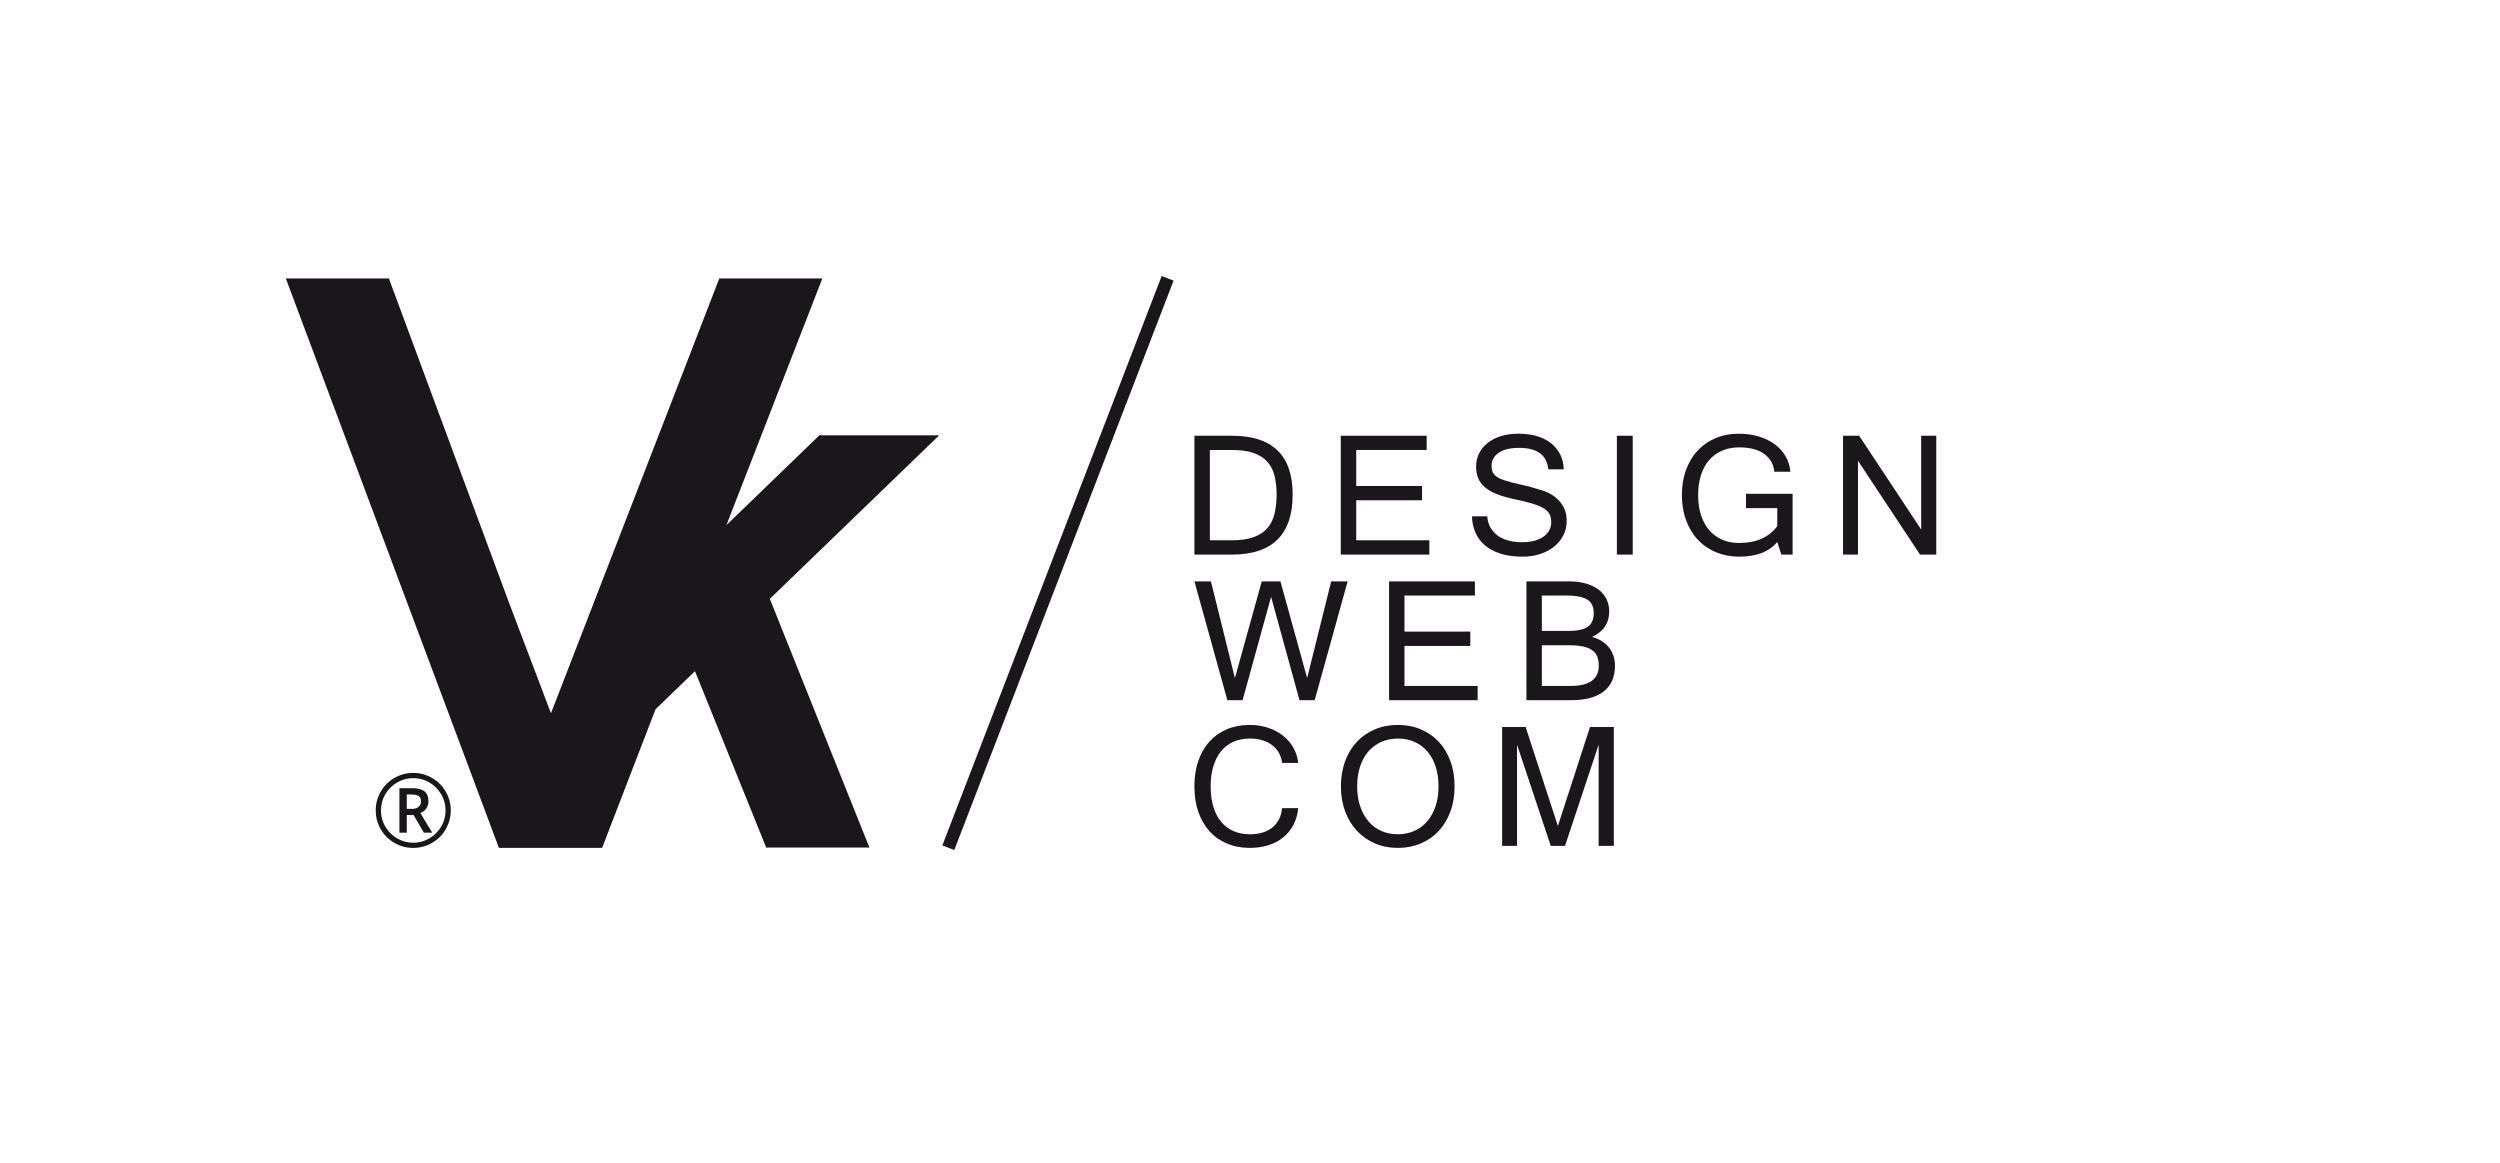 <?xml version="1.0" encoding="utf-8"?>
<!-- Generator: Adobe Illustrator 14.0.0, SVG Export Plug-In . SVG Version: 6.00 Build 43363)  -->
<!DOCTYPE svg PUBLIC "-//W3C//DTD SVG 1.1//EN" "http://www.w3.org/Graphics/SVG/1.1/DTD/svg11.dtd">
<svg version="1.1" id="Calque_1" xmlns="http://www.w3.org/2000/svg" xmlns:xlink="http://www.w3.org/1999/xlink" x="0px" y="0px"
	 width="430px" height="200px" viewBox="0 0 430 200" enable-background="new 0 0 430 200" xml:space="preserve">
<g>
	<g>
		<g>
			<g>
				<rect display="none" fill="#FCFF00" width="383.271" height="200"/>
				<g display="none">
					<path display="inline" fill="#1A171B" d="M383.271,200H0V0h383.271V200L383.271,200z M2.199,197.8
						h378.873V2.199H2.199V197.8L2.199,197.8z"/>
				</g>
				<g>
					<g>
						<g>
							<g>
								<g>
									<g>
										<g>
											<g>
												<g>
													<g>
														<g>
															<polygon fill="#1A171B" points="148.047,142.054 132.412,103 161.44,74.971 
																161.357,74.88 161.373,74.872 161.342,74.872 161.243,74.766 
																161.138,74.872 157.117,74.872 157.095,74.872 145.42,74.872 
																145.388,74.872 141.171,74.872 141.142,74.872 141.043,74.766 
																126.666,88.652 126.521,88.797 126.301,89.008 124.954,90.311 125.446,89.031 
																125.87,87.94 126.021,87.555 126.12,87.297 141.422,47.948 
																141.285,47.896 141.157,47.843 141.142,47.896 137.038,47.896 
																137.007,47.896 124.007,47.896 123.977,47.896 123.719,47.896 
																117.147,64.886 96.871,117.25 94.767,122.671 94.767,122.687 93.426,119.158 
																93.433,119.15 91.275,113.479 87.52,103.583 66.888,47.896 
																66.865,47.896 62.633,47.896 62.61,47.896 49.716,47.896 49.686,47.896 
																49.163,47.896 80.858,132.583 85.718,145.589 85.809,145.833 
																103.564,145.833 112.749,121.997 119.532,115.447 119.927,116.409 
																131.768,145.727 131.768,145.727 131.768,145.727 131.806,145.84 
																131.942,145.779 136.167,145.779 136.19,145.779 145.14,145.779 
																145.169,145.779 149.235,145.779 149.258,145.84 149.395,145.779 
																149.417,145.779 149.417,145.771 149.523,145.727 															"/>
														</g>
													</g>
												</g>
												<g>
													<g>
														<g>
															<path fill="#1A171B" d="M205.438,74.948h6.467c6.951,0,10.433,3.37,10.433,10.101
																c0,6.89-3.482,10.342-10.433,10.342H205.438V74.948z M208.096,92.931h3.74
																c1.537,0,2.81-0.182,3.809-0.553c1.007-0.364,1.787-0.886,2.362-1.567
																c0.582-0.674,0.984-1.499,1.218-2.469
																c0.229-0.977,0.35-2.066,0.35-3.293c0-1.197-0.121-2.264-0.35-3.203
																c-0.233-0.939-0.636-1.741-1.225-2.4
																c-0.584-0.666-1.379-1.181-2.379-1.529
																c-0.998-0.355-2.263-0.522-3.785-0.522h-3.74V92.931z"/>
														</g>
														<g>
															<path fill="#1A171B" d="M245.848,95.391h-15.234V74.948h14.771v2.445h-12.113v6.194
																h11.319v2.46h-11.319v6.883h12.576V95.391z"/>
														</g>
														<g>
															<path fill="#1A171B" d="M261.899,95.747c-1.462,0-2.734-0.175-3.816-0.523
																c-1.092-0.348-1.992-0.833-2.703-1.446
																c-0.721-0.628-1.256-1.363-1.612-2.203
																c-0.372-0.856-0.561-1.771-0.591-2.764h2.635
																c0.052,0.765,0.249,1.424,0.583,1.983
																c0.333,0.561,0.766,1.022,1.294,1.393
																c0.523,0.364,1.143,0.636,1.842,0.81
																c0.695,0.182,1.444,0.266,2.264,0.266c0.733,0,1.406-0.077,2.027-0.228
																c0.606-0.159,1.144-0.378,1.583-0.673
																c0.438-0.296,0.787-0.659,1.037-1.083
																c0.251-0.432,0.371-0.917,0.371-1.455c0-0.583-0.105-1.06-0.333-1.454
																c-0.22-0.386-0.575-0.726-1.09-1.015
																c-0.508-0.288-1.167-0.553-1.977-0.779
																c-0.811-0.243-1.81-0.485-2.983-0.727
																c-1.196-0.25-2.211-0.553-3.037-0.894
																c-0.84-0.333-1.514-0.727-2.027-1.181
																c-0.522-0.447-0.888-0.961-1.129-1.537
																c-0.234-0.576-0.348-1.242-0.348-1.977c0-0.818,0.165-1.583,0.515-2.279
																c0.348-0.689,0.833-1.287,1.46-1.794
																c0.631-0.5,1.395-0.893,2.295-1.174
																c0.901-0.28,1.9-0.417,3.005-0.417c1.159,0,2.197,0.136,3.144,0.401
																c0.931,0.28,1.74,0.682,2.422,1.197
																c0.675,0.53,1.211,1.174,1.605,1.931
																c0.396,0.757,0.599,1.628,0.63,2.604h-2.657
																c-0.251-2.468-1.926-3.695-5.021-3.695
																c-1.537,0-2.703,0.28-3.521,0.855
																c-0.817,0.567-1.218,1.311-1.218,2.219c0,0.423,0.059,0.787,0.195,1.097
																c0.129,0.303,0.371,0.583,0.728,0.811
																c0.355,0.242,0.832,0.454,1.446,0.65
																c0.614,0.197,1.393,0.402,2.338,0.605
																c0.926,0.205,1.751,0.417,2.461,0.621
																c0.713,0.197,1.342,0.387,1.871,0.561
																c0.501,0.182,0.978,0.416,1.446,0.719
																c0.462,0.288,0.879,0.644,1.233,1.067
																c0.364,0.424,0.652,0.909,0.878,1.461
																c0.221,0.553,0.326,1.189,0.326,1.901c0,0.878-0.182,1.704-0.559,2.446
																c-0.379,0.742-0.902,1.393-1.561,1.938
																c-0.667,0.553-1.469,0.977-2.393,1.288
																C264.026,95.588,263.005,95.747,261.899,95.747z"/>
														</g>
														<g>
															<path fill="#1A171B" d="M280.827,95.391h-2.726V74.948h2.726V95.391z"/>
														</g>
														<g>
															<path fill="#1A171B" d="M299.158,95.747c-1.454,0-2.802-0.258-4.007-0.765
																c-1.218-0.508-2.263-1.234-3.133-2.158
																c-0.872-0.932-1.537-2.052-2.015-3.346
																c-0.483-1.303-0.72-2.741-0.72-4.316c0-1.568,0.228-2.999,0.696-4.285
																c0.471-1.295,1.122-2.408,1.985-3.332
																c0.847-0.931,1.884-1.659,3.095-2.173
																c1.205-0.515,2.545-0.772,4.029-0.772c1.203,0,2.324,0.152,3.377,0.462
																c1.044,0.311,1.961,0.749,2.74,1.31
																c0.787,0.575,1.417,1.264,1.894,2.067
																c0.477,0.81,0.765,1.704,0.848,2.696h-2.771
																c-0.112-1.28-0.689-2.294-1.733-3.059
																c-1.046-0.757-2.477-1.128-4.315-1.128c-1.052,0-1.999,0.182-2.869,0.537
																c-0.871,0.364-1.613,0.895-2.235,1.598
																c-0.62,0.689-1.097,1.553-1.438,2.582
																c-0.339,1.022-0.508,2.188-0.508,3.499
																c0,1.28,0.169,2.423,0.493,3.437c0.334,1.023,0.803,1.886,1.432,2.605
																c0.62,0.711,1.362,1.256,2.233,1.635
																c0.862,0.372,1.832,0.553,2.893,0.553c2.93,0,5.118-0.962,6.564-2.901
																v-3.096h-5.384v-2.46h8.019v10.456h-1.946l-0.688-2.174
																C304.299,94.906,302.111,95.747,299.158,95.747z"/>
														</g>
														<g>
															<path fill="#1A171B" d="M333.04,95.391h-2.793l-10.676-16.143v16.143h-2.567
																V74.948h2.771l10.667,16.127V74.948h2.598V95.391z"/>
														</g>
													</g>
													<g>
														<g>
															<path fill="#1A171B" d="M223.291,131.219h-2.771
																c-0.075-0.628-0.259-1.203-0.546-1.719
																c-0.286-0.508-0.665-0.953-1.142-1.318
																c-0.47-0.368-1.038-0.649-1.689-0.846
																c-0.651-0.205-1.37-0.304-2.158-0.304
																c-1.052,0-1.999,0.188-2.832,0.553
																c-0.839,0.379-1.552,0.91-2.119,1.613
																c-0.583,0.711-1.023,1.566-1.333,2.588
																c-0.311,1.016-0.469,2.167-0.469,3.461c0,1.333,0.159,2.507,0.469,3.528
																c0.31,1.023,0.757,1.886,1.34,2.583
																c0.591,0.695,1.287,1.233,2.127,1.588
																c0.825,0.365,1.756,0.546,2.771,0.546c1.681,0,2.991-0.401,3.945-1.195
																c0.954-0.796,1.506-1.894,1.635-3.303h2.771
																c-0.105,1.106-0.386,2.083-0.84,2.932
																c-0.461,0.847-1.052,1.566-1.787,2.148
																c-0.733,0.584-1.581,1.023-2.558,1.319
																c-0.971,0.295-2.022,0.446-3.145,0.446c-1.445,0-2.755-0.251-3.928-0.75
																c-1.174-0.491-2.174-1.196-3.005-2.12
																c-0.827-0.923-1.462-2.036-1.917-3.332
																c-0.447-1.302-0.675-2.763-0.675-4.391c0-1.605,0.228-3.059,0.675-4.369
																c0.455-1.31,1.09-2.415,1.917-3.331
																c0.831-0.915,1.831-1.621,3.005-2.12
																c1.173-0.493,2.483-0.741,3.928-0.741c1.106,0,2.145,0.159,3.113,0.478
																c0.962,0.315,1.817,0.763,2.559,1.331
																c0.734,0.568,1.34,1.257,1.803,2.06
																C222.898,129.356,223.186,130.25,223.291,131.219z"/>
														</g>
														<g>
															<path fill="#1A171B" d="M240.434,124.686c1.432,0,2.741,0.248,3.938,0.758
																c1.195,0.498,2.226,1.211,3.088,2.134
																c0.864,0.924,1.53,2.036,2.008,3.339
																c0.484,1.295,0.719,2.741,0.719,4.331c0,1.612-0.242,3.074-0.727,4.362
																c-0.485,1.302-1.159,2.414-2.021,3.337
																c-0.863,0.926-1.894,1.636-3.09,2.138
																c-1.195,0.505-2.498,0.756-3.914,0.756c-1.431,0-2.741-0.251-3.938-0.765
																c-1.196-0.516-2.218-1.235-3.097-2.165
																c-0.87-0.925-1.544-2.044-2.036-3.339
																c-0.485-1.303-0.726-2.741-0.726-4.324
																c0-1.553,0.233-2.968,0.702-4.271c0.477-1.303,1.144-2.415,2.006-3.347
																c0.864-0.923,1.894-1.649,3.098-2.165
																C237.64,124.95,238.973,124.686,240.434,124.686z M240.418,143.492
																c1.03,0,1.984-0.197,2.848-0.575c0.862-0.386,1.598-0.932,2.219-1.649
																c0.612-0.713,1.09-1.584,1.43-2.598
																c0.342-1.015,0.508-2.151,0.508-3.423c0-1.279-0.166-2.423-0.508-3.438
																c-0.34-1.022-0.817-1.877-1.43-2.59
																c-0.621-0.704-1.347-1.249-2.204-1.619
																c-0.848-0.38-1.779-0.568-2.801-0.568
																c-1.037,0-1.984,0.188-2.847,0.553c-0.864,0.379-1.613,0.91-2.234,1.613
																c-0.62,0.711-1.105,1.566-1.445,2.588
																c-0.349,1.016-0.523,2.167-0.523,3.461c0,1.279,0.175,2.431,0.523,3.445
																c0.34,1.014,0.825,1.885,1.438,2.598
																c0.612,0.718,1.347,1.264,2.202,1.636
																C238.45,143.304,239.39,143.492,240.418,143.492z"/>
														</g>
														<g>
															<path fill="#1A171B" d="M277.578,145.484h-2.611v-17.392l-5.783,17.392h-2.455
																l-5.799-17.392v17.392h-2.565v-20.443h4.043l5.549,17.036l5.527-17.036
																h4.095V145.484z"/>
														</g>
													</g>
													<g>
														<g>
															<path fill="#1A171B" d="M231.795,99.995L226.124,120.438h-2.611l-4.885-17.786
																L213.721,120.438h-2.612L205.438,99.995h2.84l4.127,16.634l4.618-16.634
																h3.211l4.596,16.634l4.134-16.634H231.795z"/>
														</g>
														<g>
															<path fill="#1A171B" d="M254.154,120.438h-15.234V99.995h14.765v2.438h-12.114v6.201
																h11.319v2.461h-11.319v6.883h12.584V120.438z"/>
														</g>
														<g>
															<path fill="#1A171B" d="M277.775,114.493c0,1.954-0.643,3.431-1.931,4.438
																c-1.286,0.999-3.18,1.507-5.687,1.507h-7.616V99.995h7.254
																c1.106,0,2.09,0.121,2.952,0.362c0.863,0.25,1.592,0.591,2.189,1.045
																c0.597,0.447,1.052,0.993,1.37,1.637
																c0.317,0.643,0.478,1.361,0.478,2.157c0,1.975-0.985,3.431-2.953,4.368
																c0.665,0.174,1.248,0.417,1.74,0.742
																c0.501,0.325,0.909,0.705,1.234,1.145
																c0.326,0.431,0.567,0.915,0.728,1.438
																C277.693,113.411,277.775,113.948,277.775,114.493z M265.2,108.52h4.565
																c1.521,0,2.619-0.234,3.316-0.704c0.688-0.47,1.045-1.257,1.045-2.37
																c0-0.484-0.084-0.924-0.236-1.294c-0.158-0.386-0.407-0.704-0.764-0.946
																c-0.354-0.25-0.825-0.438-1.416-0.568
																c-0.591-0.136-1.332-0.204-2.218-0.204h-4.293V108.52z M265.2,117.978
																h4.936c3.233,0,4.854-1.158,4.854-3.491
																c0-0.598-0.092-1.12-0.265-1.567
																c-0.175-0.438-0.47-0.796-0.88-1.09
																c-0.409-0.288-0.938-0.5-1.605-0.637
																c-0.666-0.143-1.483-0.212-2.46-0.212h-4.58V117.978z"/>
														</g>
													</g>
												</g>
											</g>
										</g>
										<g>
											<g>
												<polygon fill="#1A171B" points="164.136,146.207 162.084,145.415 199.805,47.479 
													201.857,48.27 164.136,146.207 												"/>
											</g>
										</g>
									</g>
								</g>
							</g>
						</g>
					</g>
				</g>
			</g>
			<g>
				<g>
					<path fill="#1A171B" d="M64.624,139.394c0-1.145,0.28-2.22,0.855-3.219
						c0.568-1.004,1.355-1.791,2.363-2.369c0.999-0.579,2.075-0.867,3.233-0.867
						c1.143,0,2.218,0.288,3.217,0.859c1.007,0.571,1.795,1.358,2.37,2.357
						c0.583,1.004,0.871,2.083,0.871,3.238c0,1.128-0.281,2.187-0.833,3.176
						c-0.552,0.991-1.332,1.782-2.34,2.38c-0.999,0.595-2.097,0.891-3.285,0.891
						c-1.182,0-2.28-0.296-3.279-0.887c-1-0.594-1.779-1.385-2.34-2.373
						C64.897,141.589,64.624,140.528,64.624,139.394z M65.525,139.394
						c0,0.989,0.243,1.915,0.743,2.778c0.5,0.858,1.181,1.54,2.044,2.031
						c0.855,0.497,1.78,0.746,2.764,0.746c0.999,0,1.923-0.249,2.771-0.749
						c0.855-0.495,1.53-1.17,2.037-2.021c0.5-0.849,0.749-1.78,0.749-2.786
						c0-0.996-0.25-1.92-0.749-2.771c-0.5-0.853-1.173-1.529-2.022-2.029
						c-0.848-0.505-1.779-0.754-2.786-0.754c-0.992,0-1.916,0.249-2.772,0.746
						c-0.855,0.499-1.528,1.174-2.028,2.021
						C65.775,137.458,65.525,138.385,65.525,139.394z M73.695,137.834
						c0,0.457-0.121,0.858-0.363,1.211s-0.583,0.616-1.03,0.787l2.044,3.392
						h-1.438l-1.779-3.039h-1.159v3.039h-1.271v-7.651h2.241
						c0.946,0,1.651,0.187,2.089,0.562C73.476,136.504,73.695,137.072,73.695,137.834z
						 M69.97,139.127h0.924c0.462,0,0.825-0.116,1.105-0.355
						c0.28-0.237,0.417-0.541,0.417-0.905c0-0.431-0.122-0.738-0.372-0.923
						c-0.242-0.186-0.636-0.28-1.166-0.28h-0.909V139.127z"/>
				</g>
			</g>
		</g>
	</g>
</g>
</svg>
